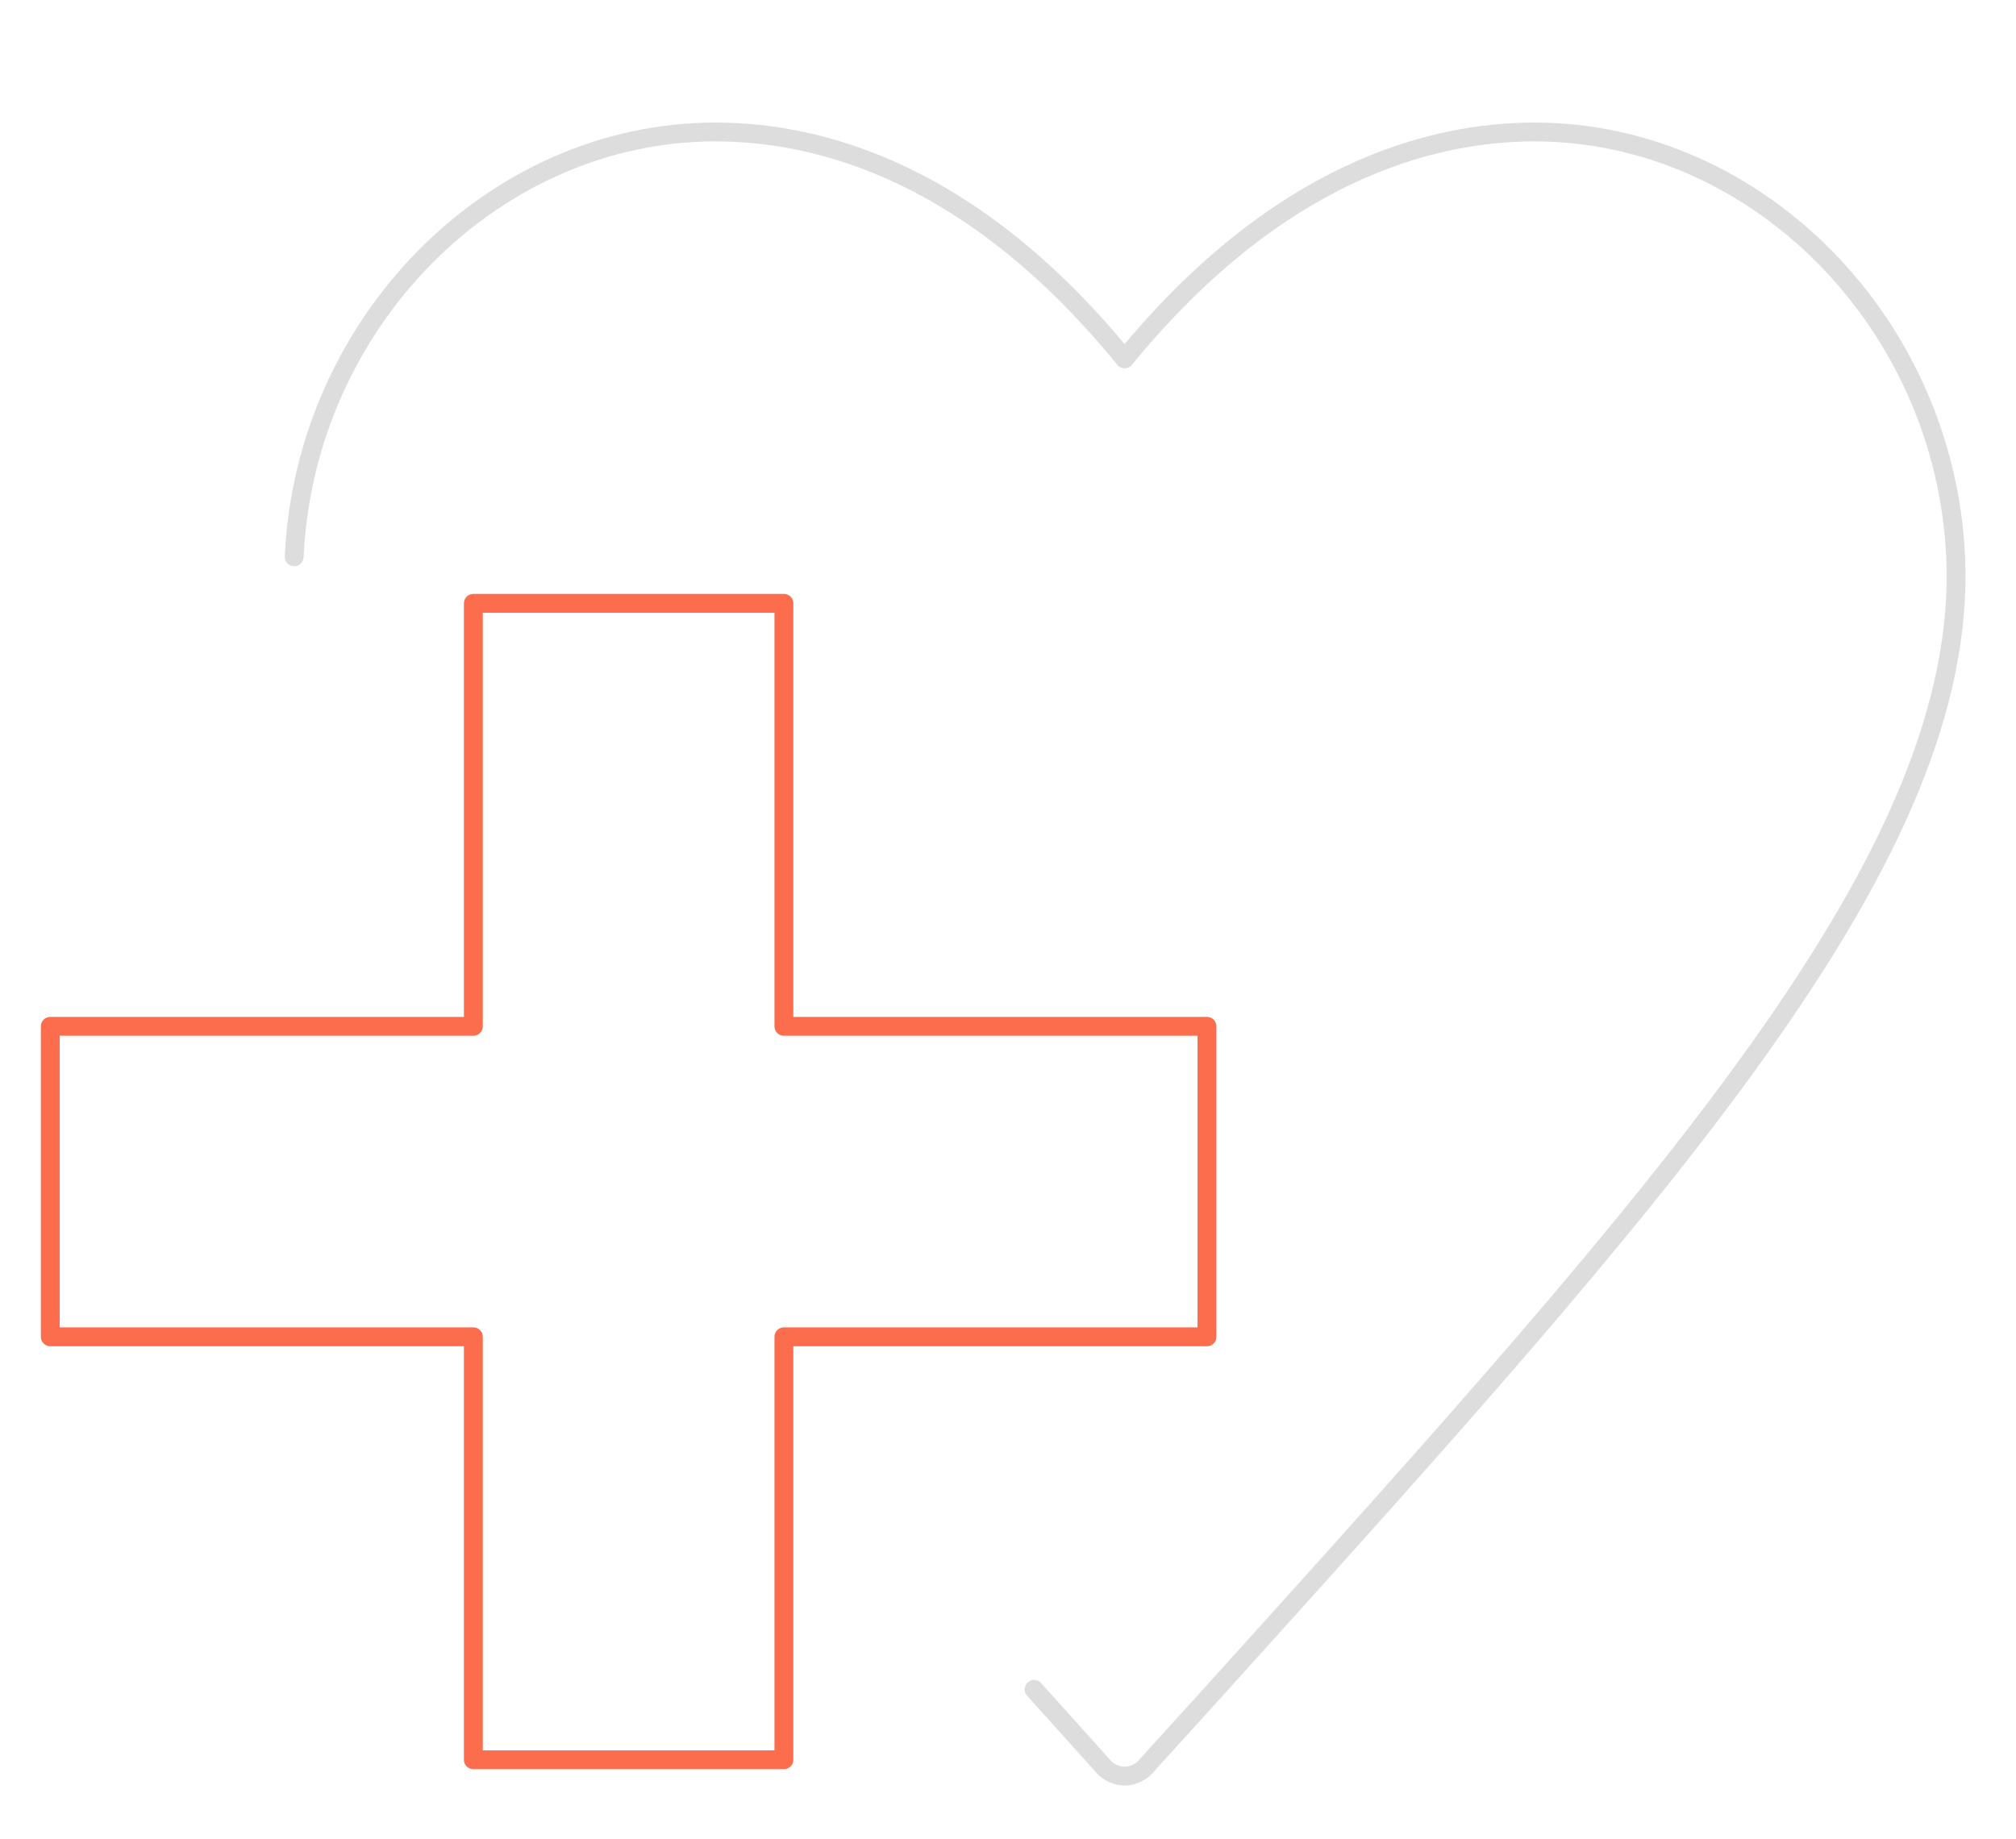<?xml version="1.0" encoding="utf-8"?>
<!-- Generator: Adobe Illustrator 22.1.0, SVG Export Plug-In . SVG Version: 6.00 Build 0)  -->
<svg version="1.1" id="图层_1" xmlns="http://www.w3.org/2000/svg" xmlns:xlink="http://www.w3.org/1999/xlink" x="0px" y="0px"
	 viewBox="0 0 320.7 292.6" style="enable-background:new 0 0 320.7 292.6;" xml:space="preserve">
<style type="text/css">
	.st0{fill:none;stroke:#DDDDDD;stroke-width:3;stroke-linecap:round;stroke-linejoin:round;stroke-miterlimit:10;}
	.st1{fill:none;stroke:#FB6D4C;stroke-width:3;stroke-linecap:round;stroke-linejoin:round;stroke-miterlimit:10;}
</style>
<path class="st0" d="M164.5,268.8l10.7,11.9c0.8,1.1,2.1,1.8,3.5,1.9c0.1,0,0.1,0,0.2,0c0,0,0,0,0,0c0.1,0,0.2,0,0.2,0
	c1.4-0.1,2.7-0.8,3.5-1.9l10.8-11.9C265.6,188.8,313.2,136,311.1,88.6c-1.7-37.3-31.7-67.6-67-67.6c-16.5,0-40.9,6.4-65.2,36.1
	C154.7,27.4,130.4,21,113.8,21c-35.3,0-65.3,30.3-67,67.6"/>
<polygon class="st1" points="8,212.7 8,163.3 75.3,163.3 75.3,96 124.7,96 124.7,163.3 192,163.3 192,212.7 124.7,212.7 124.7,280 
	75.3,280 75.3,212.7 "/>
</svg>
